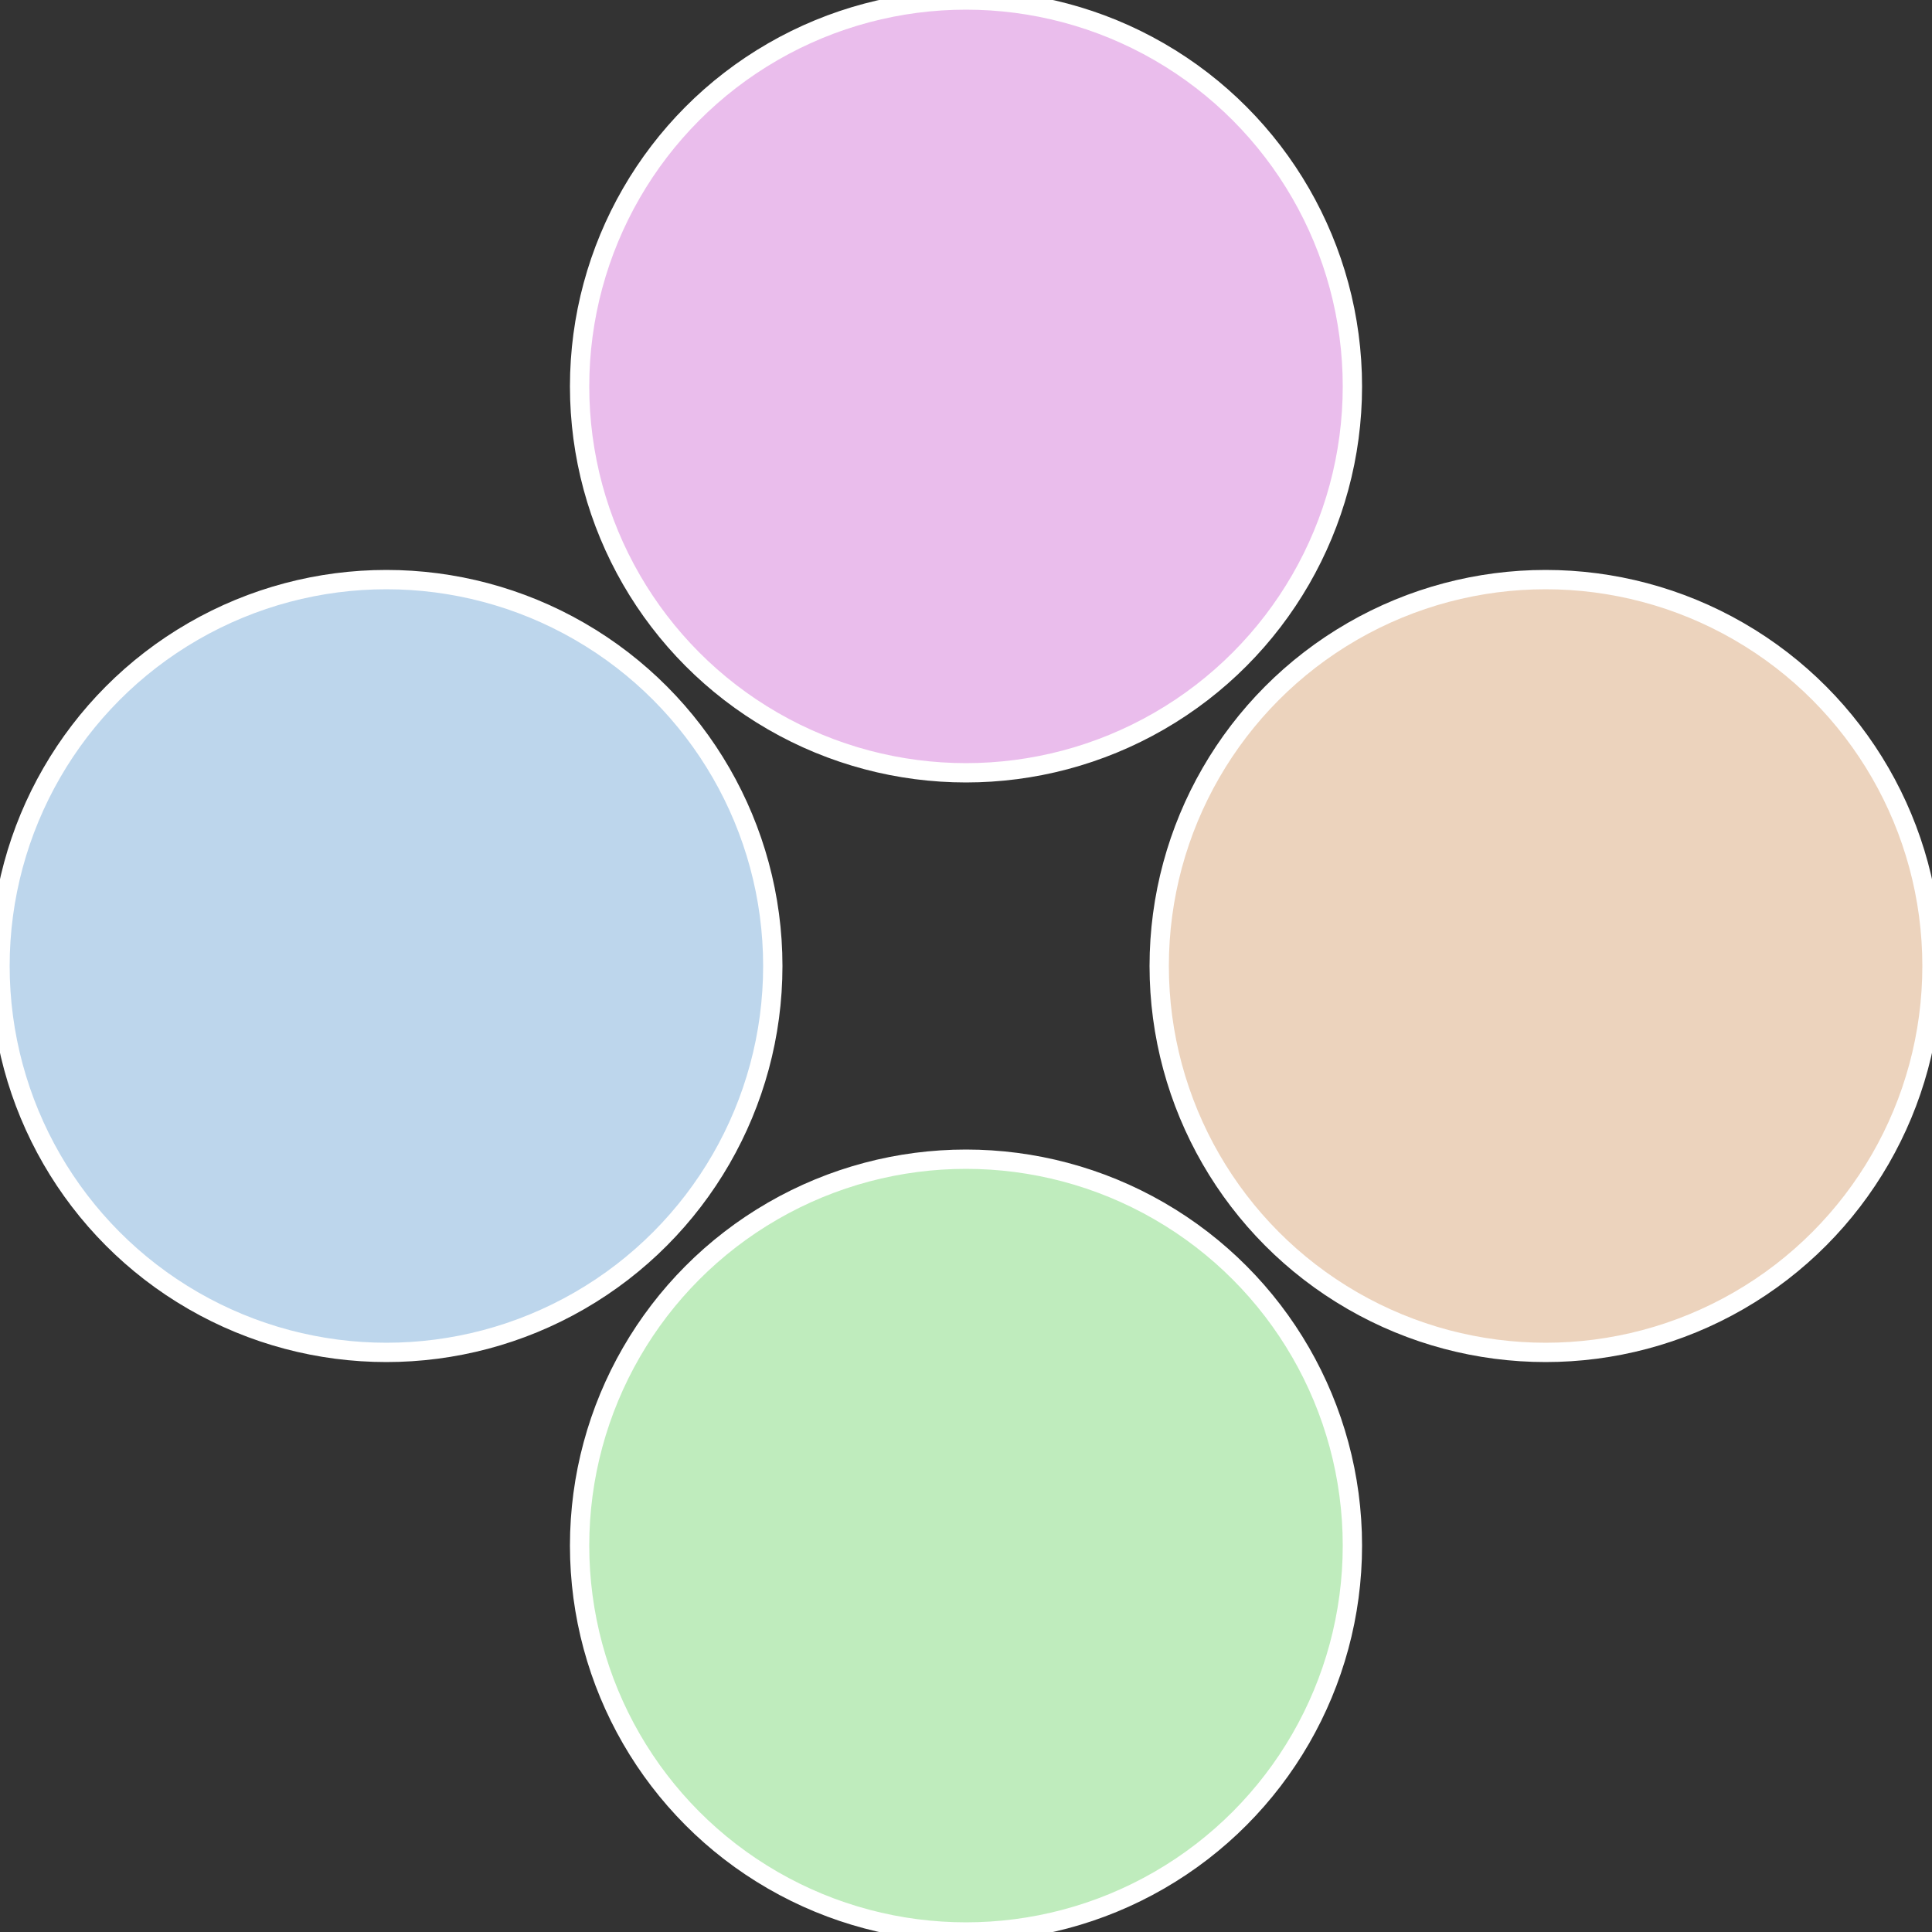 <?xml version="1.0" standalone="no"?>
<svg width="500" height="500" viewBox="-1 -1 2 2" xmlns="http://www.w3.org/2000/svg">
 
                <rect x="-1" y="-1" width="2" height="2" fill="#333333" stroke="none"/>
 
                <circle cx="0.6" cy="0" r="0.4" fill="#ecd3bd" stroke="#fff" stroke-width="1%" />
             
                <circle cx="3.6739403974421E-17" cy="0.6" r="0.4" fill="#bfecbd" stroke="#fff" stroke-width="1%" />
             
                <circle cx="-0.6" cy="7.3478807948841E-17" r="0.4" fill="#bdd6ec" stroke="#fff" stroke-width="1%" />
             
                <circle cx="-1.1021821192326E-16" cy="-0.6" r="0.4" fill="#eabdec" stroke="#fff" stroke-width="1%" />
            </svg>
